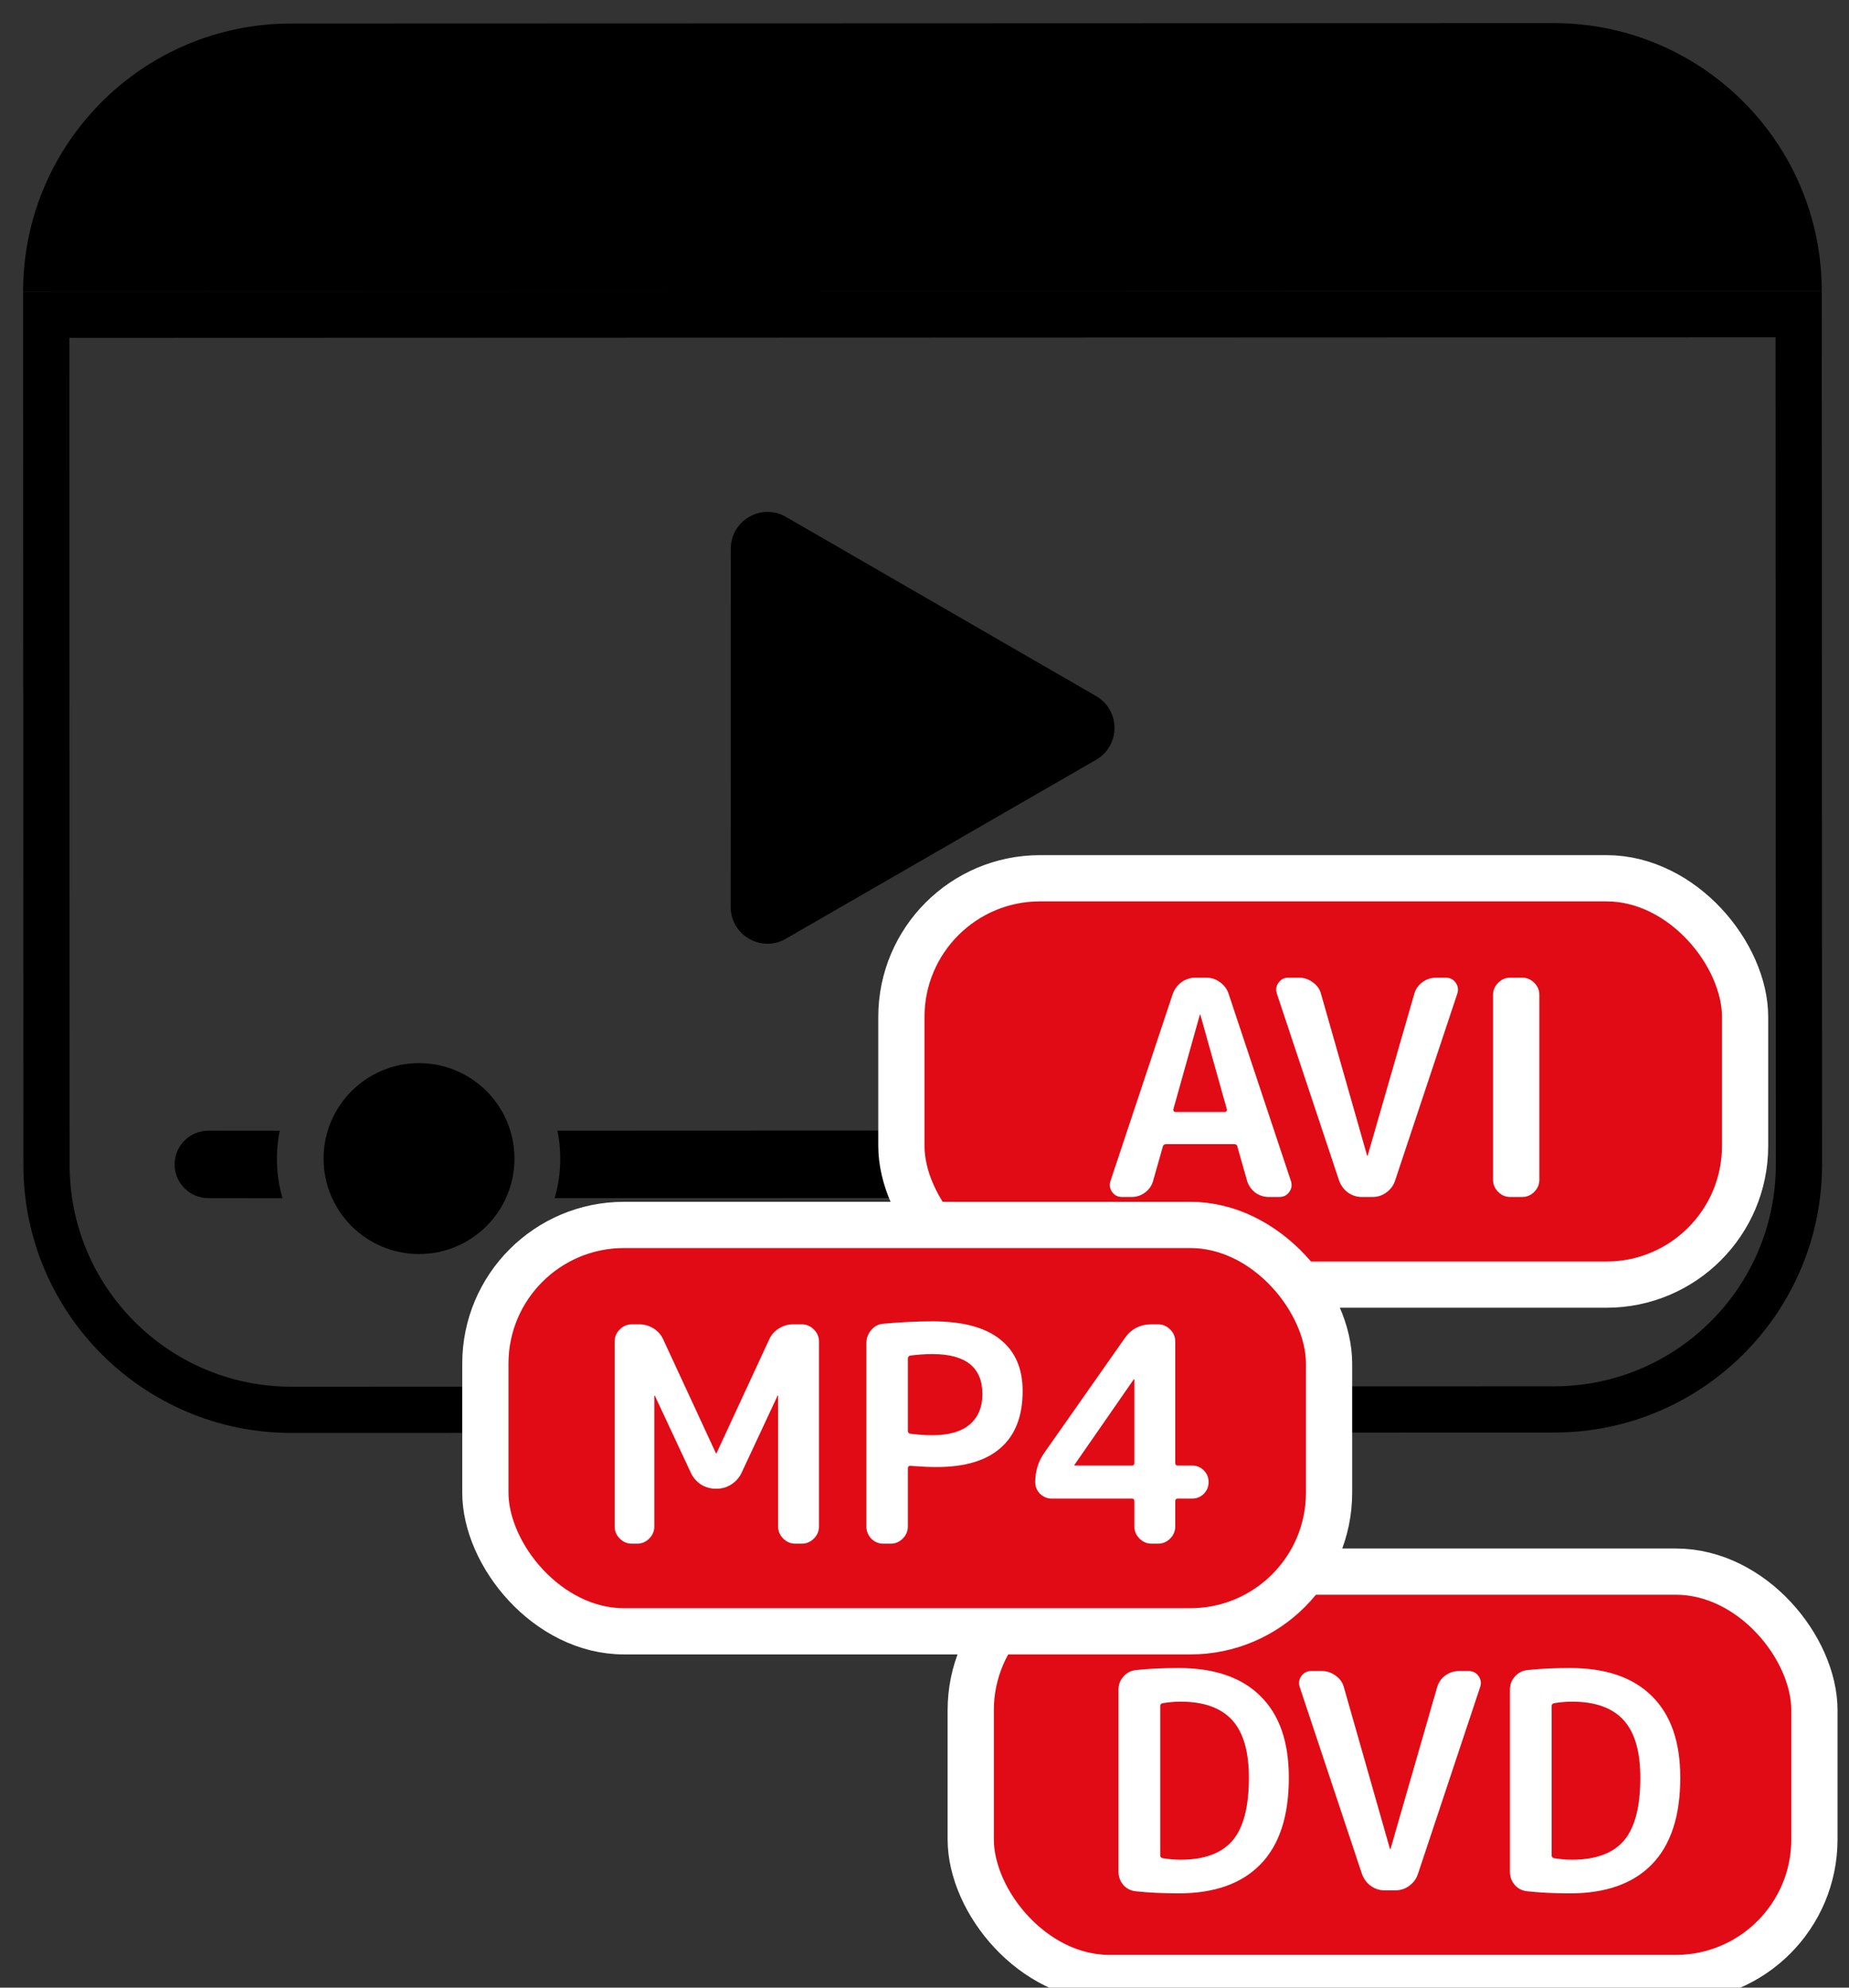 <?xml version="1.0" encoding="UTF-8"?>
<svg xmlns="http://www.w3.org/2000/svg" width="80" height="86" viewBox="0 0 80 86" fill="none">
  <rect x="0" y="0" width="80" height="86" fill="#333333" stroke="none"/>
  <g clip-path="url(#clip0_316_77)">
    <path fill-rule="evenodd" clip-rule="evenodd" d="M76.834 50.382C76.835 55.682 72.54 59.981 67.24 59.983L12.613 60C7.312 60.002 3.014 55.706 3.012 50.406L3.001 14.618L76.822 14.594L76.834 50.382ZM78.834 50.382C78.836 56.786 73.645 61.98 67.24 61.983L12.613 62C6.208 62.002 1.014 56.812 1.012 50.407L1 12.618L78.821 12.593L78.834 50.382Z" fill="black"></path>
    <path d="M12.593 1.018L67.221 1C73.625 0.998 78.819 6.189 78.821 12.593L1 12.618C0.998 6.214 6.189 1.02 12.593 1.018Z" fill="black"></path>
    <path d="M12.222 51.845C12.065 51.303 11.981 50.729 11.981 50.136C11.981 49.722 12.022 49.317 12.101 48.925L9.015 48.922C8.209 48.922 7.555 49.576 7.556 50.382C7.556 51.188 8.21 51.842 9.016 51.841L12.222 51.845Z" fill="black"></path>
    <path d="M24 51.841L70.818 51.821C71.625 51.821 72.278 51.167 72.278 50.361C72.277 49.555 71.624 48.901 70.817 48.902L24.12 48.922C24.199 49.314 24.24 49.721 24.24 50.136C24.24 50.728 24.156 51.3 24 51.841Z" fill="black"></path>
    <path d="M18.13 54.259C20.41 54.259 22.259 52.41 22.259 50.13C22.259 47.849 20.41 46 18.13 46C15.849 46 14 47.849 14 50.13C14 52.41 15.849 54.259 18.13 54.259Z" fill="black"></path>
    <path d="M34.006 22.365L47.425 30.118C48.485 30.731 48.484 32.262 47.424 32.874L34 40.618C32.939 41.23 31.614 40.464 31.614 39.239L31.619 23.742C31.619 22.517 32.945 21.752 34.006 22.365Z" fill="black"></path>
    <rect x="39" y="38" width="36.504" height="17.583" rx="6" fill="#E10B15"></rect>
    <rect x="39" y="38" width="36.504" height="17.583" rx="6" stroke="white" stroke-width="2"></rect>
    <path d="M65.341 51.791C65.141 51.791 64.968 51.718 64.821 51.57C64.673 51.423 64.6 51.25 64.6 51.05V43.042C64.6 42.843 64.673 42.67 64.821 42.522C64.968 42.375 65.141 42.301 65.341 42.301H65.861C66.06 42.301 66.233 42.375 66.381 42.522C66.528 42.67 66.602 42.843 66.602 43.042V51.05C66.602 51.25 66.528 51.423 66.381 51.57C66.233 51.718 66.06 51.791 65.861 51.791H65.341Z" fill="white"></path>
    <path d="M57.94 51.089L55.249 43.003C55.188 42.83 55.21 42.67 55.314 42.522C55.418 42.375 55.561 42.301 55.743 42.301H56.211C56.427 42.301 56.627 42.371 56.809 42.509C56.991 42.639 57.108 42.808 57.16 43.016L59.149 49.997C59.149 50.006 59.153 50.01 59.162 50.01C59.17 50.01 59.175 50.006 59.175 49.997L61.19 43.003C61.25 42.795 61.367 42.626 61.541 42.496C61.723 42.366 61.922 42.301 62.139 42.301H62.555C62.737 42.301 62.88 42.375 62.984 42.522C63.088 42.67 63.109 42.83 63.049 43.003L60.358 51.089C60.288 51.297 60.163 51.466 59.981 51.596C59.807 51.726 59.608 51.791 59.383 51.791H58.915C58.698 51.791 58.499 51.726 58.317 51.596C58.143 51.466 58.018 51.297 57.94 51.089Z" fill="white"></path>
    <path d="M51.911 43.913L50.767 47.995C50.759 48.021 50.763 48.047 50.78 48.073C50.798 48.099 50.819 48.112 50.845 48.112H53.003C53.029 48.112 53.051 48.099 53.068 48.073C53.086 48.047 53.09 48.021 53.081 47.995L51.937 43.913C51.937 43.905 51.933 43.9 51.924 43.9C51.916 43.9 51.911 43.905 51.911 43.913ZM48.544 51.791C48.362 51.791 48.219 51.718 48.115 51.57C48.011 51.423 47.99 51.263 48.05 51.089L50.741 43.003C50.819 42.795 50.945 42.626 51.118 42.496C51.3 42.366 51.5 42.301 51.716 42.301H52.184C52.41 42.301 52.609 42.366 52.782 42.496C52.964 42.626 53.09 42.795 53.159 43.003L55.85 51.089C55.911 51.263 55.889 51.423 55.785 51.57C55.681 51.718 55.538 51.791 55.356 51.791H54.888C54.68 51.791 54.485 51.726 54.303 51.596C54.13 51.458 54.013 51.284 53.952 51.076L53.536 49.607C53.528 49.538 53.48 49.503 53.393 49.503H50.455C50.377 49.503 50.33 49.538 50.312 49.607L49.896 51.076C49.844 51.284 49.727 51.458 49.545 51.596C49.372 51.726 49.177 51.791 48.96 51.791H48.544Z" fill="white"></path>
    <rect x="42" y="68" width="36.504" height="17.583" rx="6" fill="#E10B15"></rect>
    <rect x="42" y="68" width="36.504" height="17.583" rx="6" stroke="white" stroke-width="2"></rect>
    <path d="M67.136 73.809V80.283C67.136 80.344 67.171 80.383 67.24 80.4C67.517 80.444 67.777 80.465 68.02 80.465C69.034 80.465 69.779 80.192 70.256 79.646C70.733 79.091 70.971 78.181 70.971 76.916C70.971 75.781 70.728 74.949 70.243 74.42C69.758 73.891 69.017 73.627 68.02 73.627C67.777 73.627 67.517 73.649 67.24 73.692C67.171 73.71 67.136 73.749 67.136 73.809ZM66.07 81.83C65.853 81.804 65.676 81.713 65.537 81.557C65.398 81.392 65.329 81.202 65.329 80.985V73.107C65.329 72.891 65.398 72.704 65.537 72.548C65.676 72.383 65.853 72.288 66.07 72.262C66.625 72.201 67.244 72.171 67.929 72.171C69.472 72.171 70.65 72.574 71.465 73.38C72.288 74.186 72.7 75.365 72.7 76.916C72.7 78.58 72.288 79.832 71.465 80.673C70.65 81.505 69.472 81.921 67.929 81.921C67.244 81.921 66.625 81.891 66.07 81.83Z" fill="white"></path>
    <path d="M58.929 81.089L56.238 73.003C56.177 72.83 56.199 72.669 56.303 72.522C56.407 72.375 56.55 72.301 56.732 72.301H57.2C57.416 72.301 57.616 72.37 57.798 72.509C57.98 72.639 58.097 72.808 58.149 73.016L60.138 79.997C60.138 80.006 60.142 80.01 60.151 80.01C60.16 80.01 60.164 80.006 60.164 79.997L62.179 73.003C62.239 72.795 62.356 72.626 62.53 72.496C62.712 72.366 62.911 72.301 63.128 72.301H63.544C63.726 72.301 63.869 72.375 63.973 72.522C64.077 72.669 64.099 72.83 64.038 73.003L61.347 81.089C61.278 81.297 61.152 81.466 60.97 81.596C60.797 81.726 60.597 81.791 60.372 81.791H59.904C59.687 81.791 59.488 81.726 59.306 81.596C59.133 81.466 59.007 81.297 58.929 81.089Z" fill="white"></path>
    <path d="M50.2 73.809V80.283C50.2 80.344 50.235 80.383 50.304 80.4C50.582 80.444 50.842 80.465 51.084 80.465C52.098 80.465 52.844 80.192 53.32 79.646C53.797 79.091 54.035 78.181 54.035 76.916C54.035 75.781 53.793 74.949 53.307 74.42C52.822 73.891 52.081 73.627 51.084 73.627C50.842 73.627 50.582 73.649 50.304 73.692C50.235 73.71 50.2 73.749 50.2 73.809ZM49.134 81.83C48.918 81.804 48.74 81.713 48.601 81.557C48.463 81.392 48.393 81.202 48.393 80.985V73.107C48.393 72.891 48.463 72.704 48.601 72.548C48.74 72.383 48.918 72.288 49.134 72.262C49.689 72.201 50.309 72.171 50.993 72.171C52.536 72.171 53.715 72.574 54.529 73.38C55.353 74.186 55.764 75.365 55.764 76.916C55.764 78.58 55.353 79.832 54.529 80.673C53.715 81.505 52.536 81.921 50.993 81.921C50.309 81.921 49.689 81.891 49.134 81.83Z" fill="white"></path>
    <rect x="21" y="53" width="36.504" height="17.583" rx="6" fill="#E10B15"></rect>
    <rect x="21" y="53" width="36.504" height="17.583" rx="6" stroke="white" stroke-width="2"></rect>
    <path d="M46.494 63.372C46.494 63.381 46.49 63.385 46.481 63.385C46.481 63.385 46.481 63.389 46.481 63.398C46.481 63.407 46.486 63.411 46.494 63.411H48.977C49.047 63.411 49.081 63.372 49.081 63.294V59.693C49.081 59.684 49.077 59.68 49.068 59.68H49.055L46.494 63.372ZM45.506 64.841C45.316 64.841 45.147 64.772 44.999 64.633C44.861 64.494 44.791 64.325 44.791 64.126C44.791 63.641 44.93 63.207 45.207 62.826L48.665 57.899C48.943 57.5 49.328 57.301 49.822 57.301H50.108C50.308 57.301 50.481 57.375 50.628 57.522C50.776 57.669 50.849 57.843 50.849 58.042V63.294C50.849 63.372 50.884 63.411 50.953 63.411H51.577C51.777 63.411 51.946 63.48 52.084 63.619C52.223 63.758 52.292 63.927 52.292 64.126C52.292 64.325 52.223 64.494 52.084 64.633C51.946 64.772 51.777 64.841 51.577 64.841H50.953C50.884 64.841 50.849 64.88 50.849 64.958V66.05C50.849 66.249 50.776 66.423 50.628 66.57C50.481 66.717 50.308 66.791 50.108 66.791H49.822C49.623 66.791 49.45 66.717 49.302 66.57C49.155 66.423 49.081 66.249 49.081 66.05V64.958C49.081 64.88 49.047 64.841 48.977 64.841H45.506Z" fill="white"></path>
    <path d="M39.28 58.783V61.916C39.28 61.977 39.315 62.016 39.384 62.033C39.714 62.077 40.034 62.098 40.346 62.098C41.048 62.098 41.581 61.947 41.945 61.643C42.318 61.331 42.504 60.889 42.504 60.317C42.504 59.164 41.785 58.588 40.346 58.588C40.034 58.588 39.714 58.61 39.384 58.653C39.315 58.67 39.28 58.714 39.28 58.783ZM38.214 66.791C38.015 66.791 37.842 66.718 37.694 66.57C37.556 66.423 37.486 66.249 37.486 66.05V58.107C37.486 57.899 37.556 57.713 37.694 57.548C37.833 57.383 38.006 57.292 38.214 57.275C38.951 57.206 39.661 57.171 40.346 57.171C41.646 57.171 42.621 57.431 43.271 57.951C43.921 58.462 44.246 59.208 44.246 60.187C44.246 61.27 43.93 62.09 43.297 62.644C42.673 63.199 41.746 63.476 40.515 63.476C40.229 63.476 39.852 63.459 39.384 63.424C39.315 63.424 39.28 63.459 39.28 63.528V66.05C39.28 66.249 39.206 66.423 39.059 66.57C38.912 66.718 38.739 66.791 38.539 66.791H38.214Z" fill="white"></path>
    <path d="M27.335 66.791C27.135 66.791 26.962 66.717 26.815 66.57C26.667 66.423 26.594 66.249 26.594 66.05V58.042C26.594 57.843 26.667 57.669 26.815 57.522C26.962 57.375 27.135 57.301 27.335 57.301H27.66C27.885 57.301 28.093 57.362 28.284 57.483C28.474 57.604 28.613 57.765 28.7 57.964L30.975 62.878C30.975 62.887 30.979 62.891 30.988 62.891C30.996 62.891 31.001 62.887 31.001 62.878L33.276 57.964C33.362 57.765 33.501 57.604 33.692 57.483C33.882 57.362 34.09 57.301 34.316 57.301H34.693C34.892 57.301 35.065 57.375 35.213 57.522C35.36 57.669 35.434 57.843 35.434 58.042V66.05C35.434 66.249 35.36 66.423 35.213 66.57C35.065 66.717 34.892 66.791 34.693 66.791H34.407C34.207 66.791 34.034 66.717 33.887 66.57C33.739 66.423 33.666 66.249 33.666 66.05V60.395C33.666 60.386 33.661 60.382 33.653 60.382C33.644 60.382 33.64 60.386 33.64 60.395L32.08 63.736C31.984 63.935 31.837 64.1 31.638 64.23C31.447 64.351 31.243 64.412 31.027 64.412H30.949C30.732 64.412 30.524 64.351 30.325 64.23C30.134 64.1 29.991 63.935 29.896 63.736L28.336 60.395C28.336 60.386 28.331 60.382 28.323 60.382C28.314 60.382 28.31 60.386 28.31 60.395V66.05C28.31 66.249 28.236 66.423 28.089 66.57C27.941 66.717 27.768 66.791 27.569 66.791H27.335Z" fill="white"></path>
  </g>
  <defs>
    <clipPath id="clip0_316_77">
      <rect width="80" height="86" fill="white"></rect>
    </clipPath>
  </defs>
</svg>
